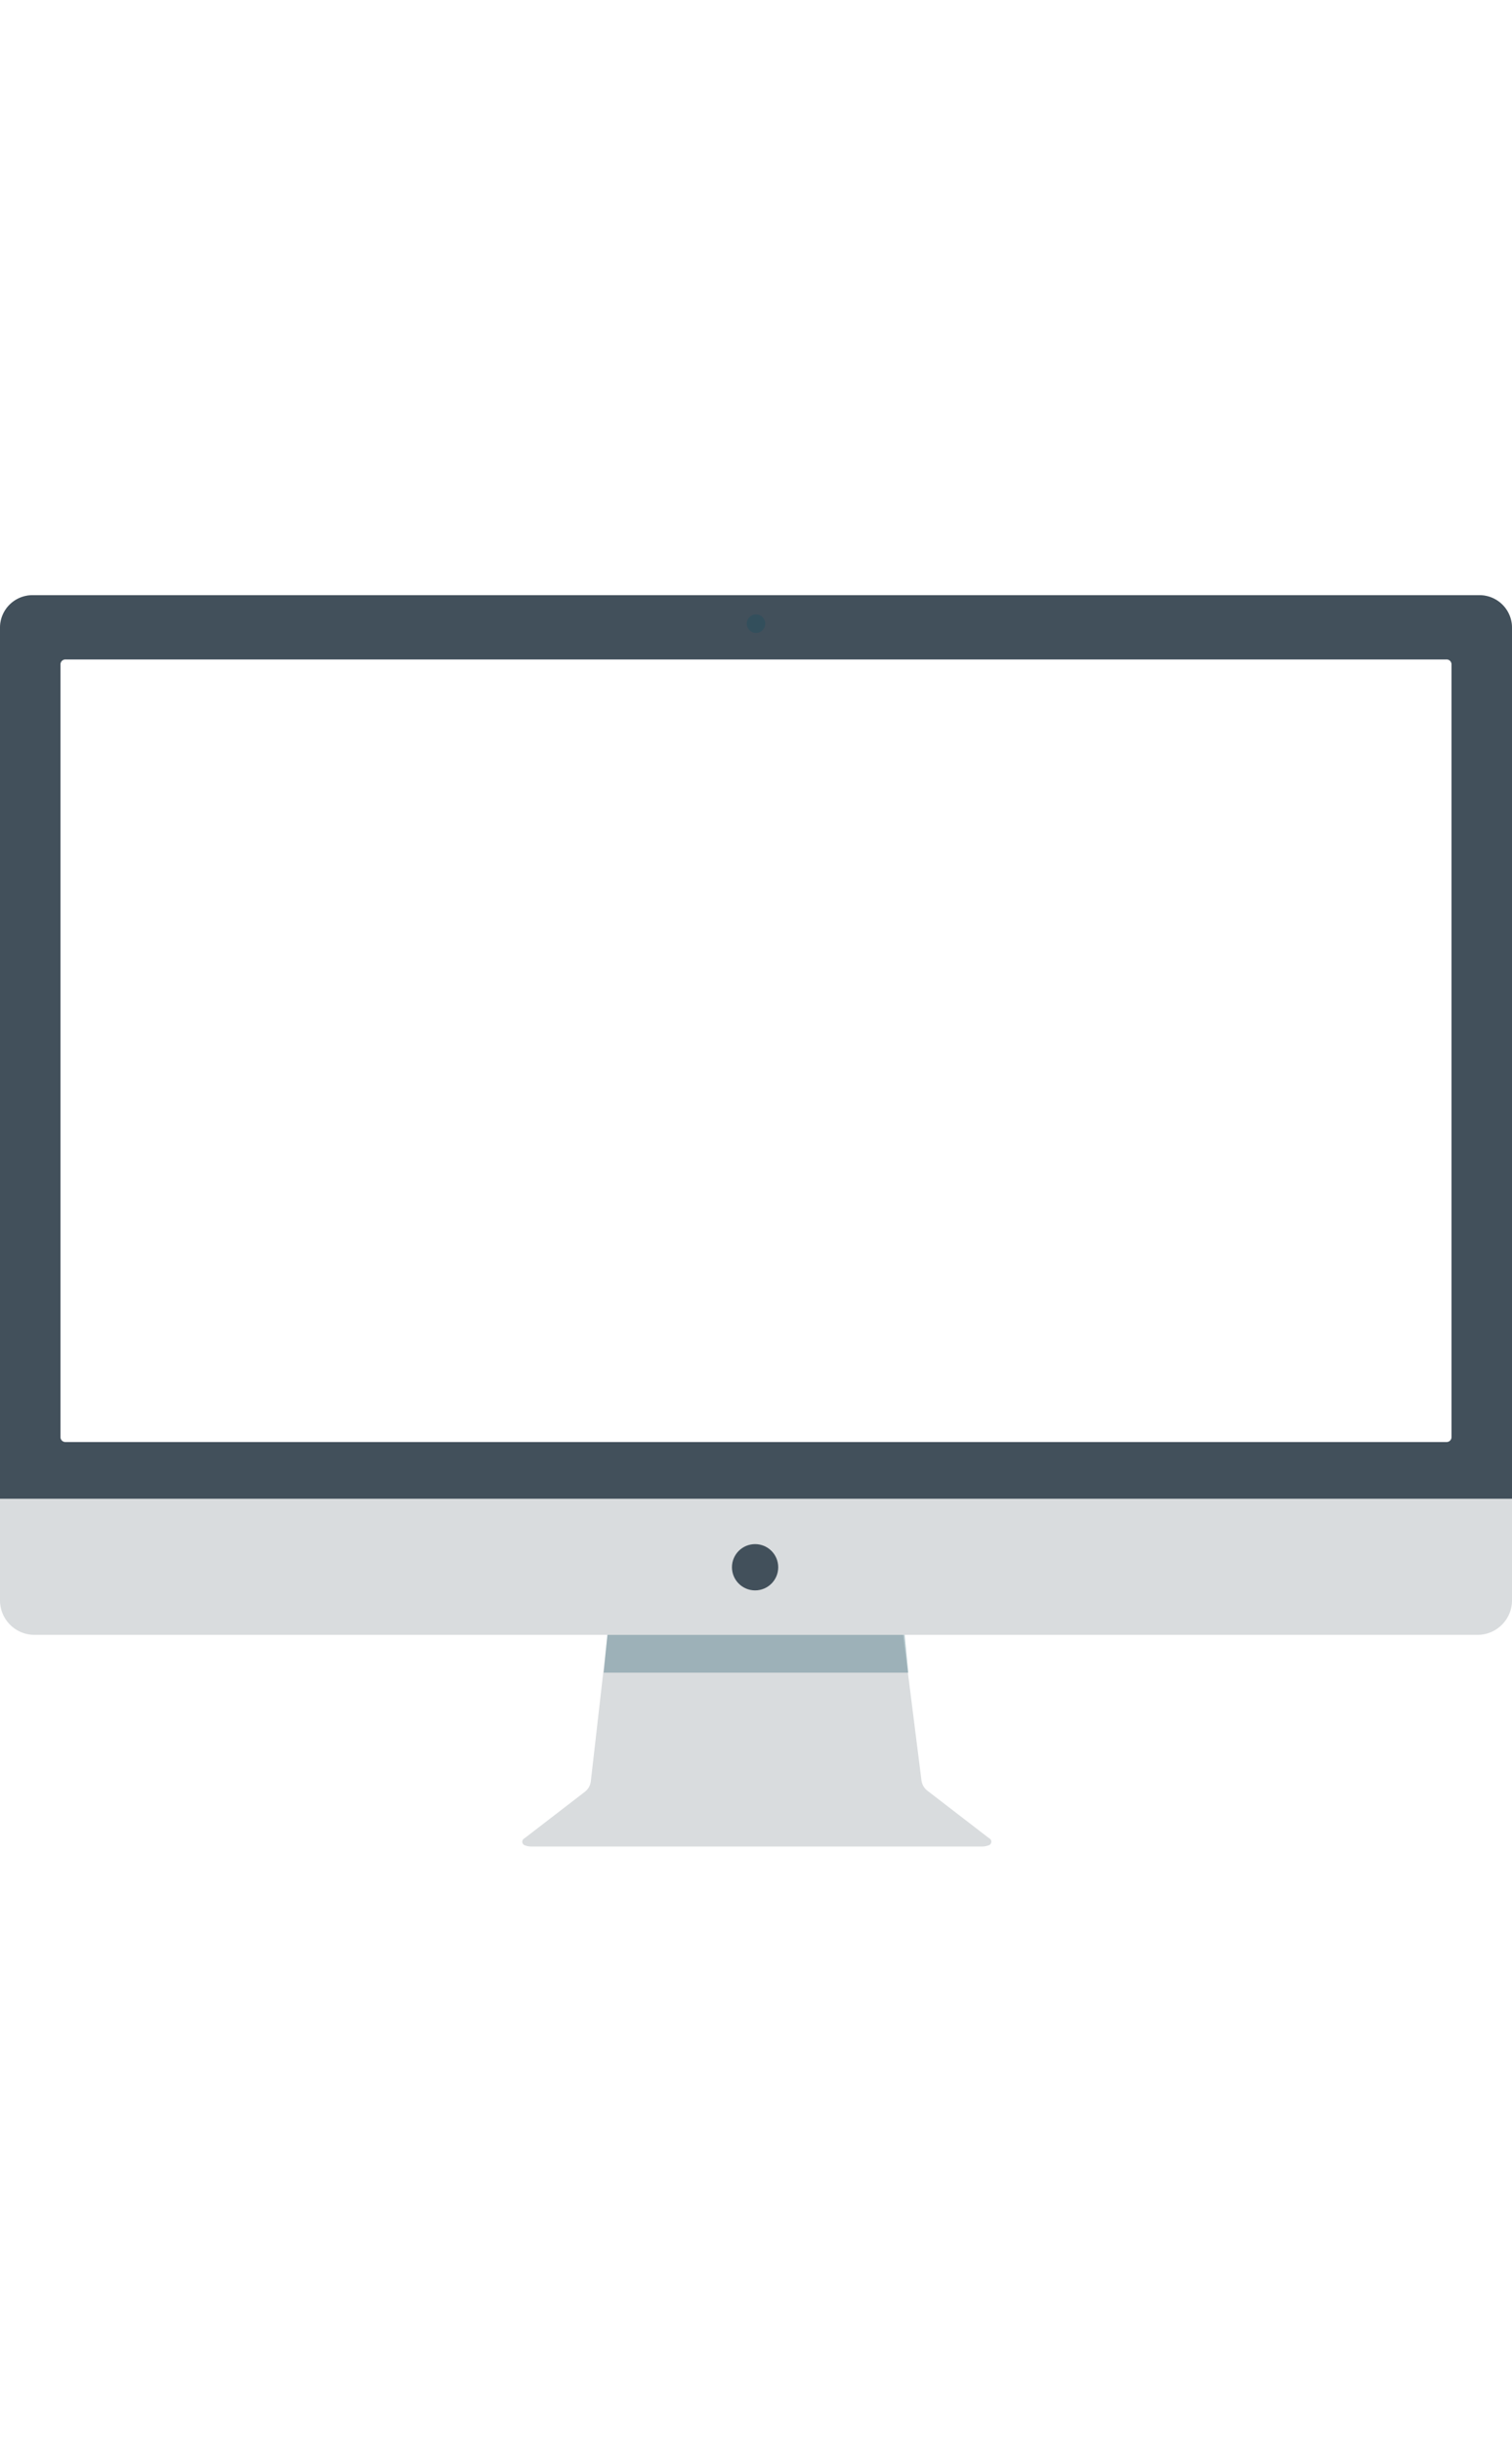 <svg class="svg" xmlns="http://www.w3.org/2000/svg" viewBox="0 0 400 331" width="205"><defs>
<style>
@keyframes animation-neutral {
  0% {
    opacity: 1; 
    transform: translateY(-200px) translateX(-200px);
  }

  30% {
    opacity: 1;
    transform: translateY(0px) translateX(0px);
  }

  50% {
    opacity: 0;
  }

  100% {
    opacity: 0;
  }
}

.animation-neutral {
  opacity: 0;
  animation: animation-neutral 4s infinite;
}

@keyframes animation-email {
  0%, 30% {
    opacity: 0;
  }

  50%, 90% {
    opacity: 1;
  }

  100% {
    opacity: 0;
  }
}

.animation-email {
  -webkit-animation-name: animation-email;
  animation-name: animation-email;
  opacity: 0;
  animation: animation-email 4s infinite;
  -webkit-animation-fill-mode: both;
  animation-fill-mode: both;
}

#virus {
  transition: opacity .3s;
}

#ok {
  transition: opacity 1s;
}

.delay-02 {
  animation-delay: .5s;
}

.hidden {
  opacity: 0 !important;
}

.visible {
  opacity: 1 !important;
}

.cls-1,.cls-2{fill:#42505b;}.cls-2{opacity:0.2;}.cls-3{fill:#134e5e;opacity:0.3;}.cls-4{fill:#e86760;}.cls-5{fill:#389583;}
</style>


</defs><g id="Layer_2" data-name="Layer 2"><g id="Layer_1-2" data-name="Layer 1">

<g class="monitor"><circle class="cls-1" cx="199.76" cy="257.12" r="6.12"/><path class="cls-2" d="M391.4,0H8.6A8.6,8.6,0,0,0,0,8.6V239H400V8.6A8.6,8.6,0,0,0,391.4,0Zm-8.69,224H17.29A1.29,1.29,0,0,1,16,222.71V18.29A1.29,1.29,0,0,1,17.29,17H382.71A1.29,1.29,0,0,1,384,18.29V222.71A1.29,1.29,0,0,1,382.71,224Z"/>
<path class="cls-1" d="M391.4,0H8.6A8.6,8.6,0,0,0,0,8.6V239H400V8.6A8.6,8.6,0,0,0,391.4,0Zm-8.69,224H17.29A1.29,1.29,0,0,1,16,222.71V18.29A1.29,1.29,0,0,1,17.29,17H382.71A1.29,1.29,0,0,1,384,18.29V222.71A1.29,1.29,0,0,1,382.71,224Z"/><path class="cls-2" d="M0,239H400a0,0,0,0,1,0,0v26.88a9.12,9.12,0,0,1-9.12,9.12H9.12A9.12,9.12,0,0,1,0,265.88V239A0,0,0,0,1,0,239Z"/><circle class="cls-3" cx="200" cy="7.54" r="2.45"/><path class="cls-2" d="M261.84,328.9l-.38-.26-16.12-12.42a4.12,4.12,0,0,1-1.58-2.85L238.92,275H160.73l-4.42,38.66a4.12,4.12,0,0,1-1.58,2.85l-15.8,12.17-.35.24a1,1,0,0,0,.16,1.71,5,5,0,0,0,1.95.36h119a5.05,5.05,0,0,0,2-.38A1,1,0,0,0,261.84,328.9Z"/><polygon class="cls-3" points="159.71 285 160.68 275 239.32 275 240.29 285 159.71 285"/>
</g>

<g id="neutral" class="neutral animation-neutral">
<path class="cls-1" d="M273,97.66a1,1,0,0,0,0-.2.93.93,0,0,0-.09-.18.91.91,0,0,0,0-.1l-.05,0a1,1,0,0,0-.15-.14l-.16-.1-.17-.06-.21,0H127.93l-.19,0-.19.07-.15.1a1,1,0,0,0-.16.14l-.05,0a.92.92,0,0,0,0,.1,1,1,0,0,0-.09.18,1,1,0,0,0,0,.2,1,1,0,0,0,0,.11v86a62.33,62.33,0,0,0,.07.33.92.92,0,0,0,.1.18,1,1,0,0,0,.06.12l0,0a1,1,0,0,0,.25.19l.09.06a1,1,0,0,0,.41.09H272a1,1,0,0,0,1-1v-86A1,1,0,0,0,273,97.66Zm-144,2.1,52.49,39L129,181.66ZM199.86,150,131,98.77H269Zm-17.05-9.67a1,1,0,0,0,.26-.33l16.2,12a1,1,0,0,0,1.19,0l16.85-12.48,51.91,43.23H130.81Zm36.15-2,52-38.56v81.9Z"/>
</g>

<g id="ok" class="animation-email" style="opacity: 0;">
<path class="cls-5" d="M273,183.9a.94.94,0,0,0,0-.13v-86s0,0,0-.07a.92.92,0,0,0,0-.12.93.93,0,0,0,0-.12,1,1,0,0,0-.05-.14l-.06-.1,0,0-.05,0-.11-.11,0-.05L247,78.11V57.77a1,1,0,0,0-1-1H218L201.18,44.35a1,1,0,0,0-1.18,0L182.85,56.77H156a1,1,0,0,0-1,1V77L127.41,97l-.05.06-.11.11-.05,0,0,0-.06.1a1,1,0,0,0-.06.14,1,1,0,0,0,0,.12,1.05,1.05,0,0,0,0,.12s0,0,0,.08v86a.94.94,0,0,0,0,.13s0,0,0,.06,0,.06,0,.09l0,.05a.94.94,0,0,0,.1.18.93.93,0,0,0,.06.12h0l0,0a1,1,0,0,0,.25.19l.07.06h0a1,1,0,0,0,.41.09H272a1,1,0,0,0,.4-.09l.08-.06a1,1,0,0,0,.25-.19l0,0a1738.78,1738.78,0,0,0,.17-.3A1,1,0,0,0,273,183.9Zm-91.23-45.25a1,1,0,0,0-.2.11L129,181.66V99.75Zm19.34-13.13,68.17,57.25H130.81Zm18.43,12.87L271,99.77v81.85Zm50.81-40.61L247,115.27V80.59ZM200.58,46.39l14.09,10.38H186.26ZM157,58.77h88v57a1,1,0,0,0,.35.74l-27.4,20.56-16.21-13.61-.09,0-.18-.1-.18-.05-.19,0-.18,0-.18.05-.18.09-.09,0-17.09,13.92L157,117.9a1,1,0,0,0,0-.13Zm-2,57.67L129.69,97.78,155,79.43Z"/>
<path class="cls-5" d="M197.22,101.52a1,1,0,0,0,.81.42h0a1,1,0,0,0,.82-.45l9.19-14a1,1,0,1,0-1.67-1.1L198,99.17l-3.93-5.51a1,1,0,1,0-1.63,1.16Z"/><path class="cls-5" d="M201,113.77a20,20,0,1,0-20-20A20,20,0,0,0,201,113.77Zm0-38a18,18,0,1,1-18,18A18,18,0,0,1,201,75.77Z"/>
</g>

</g></g></svg>